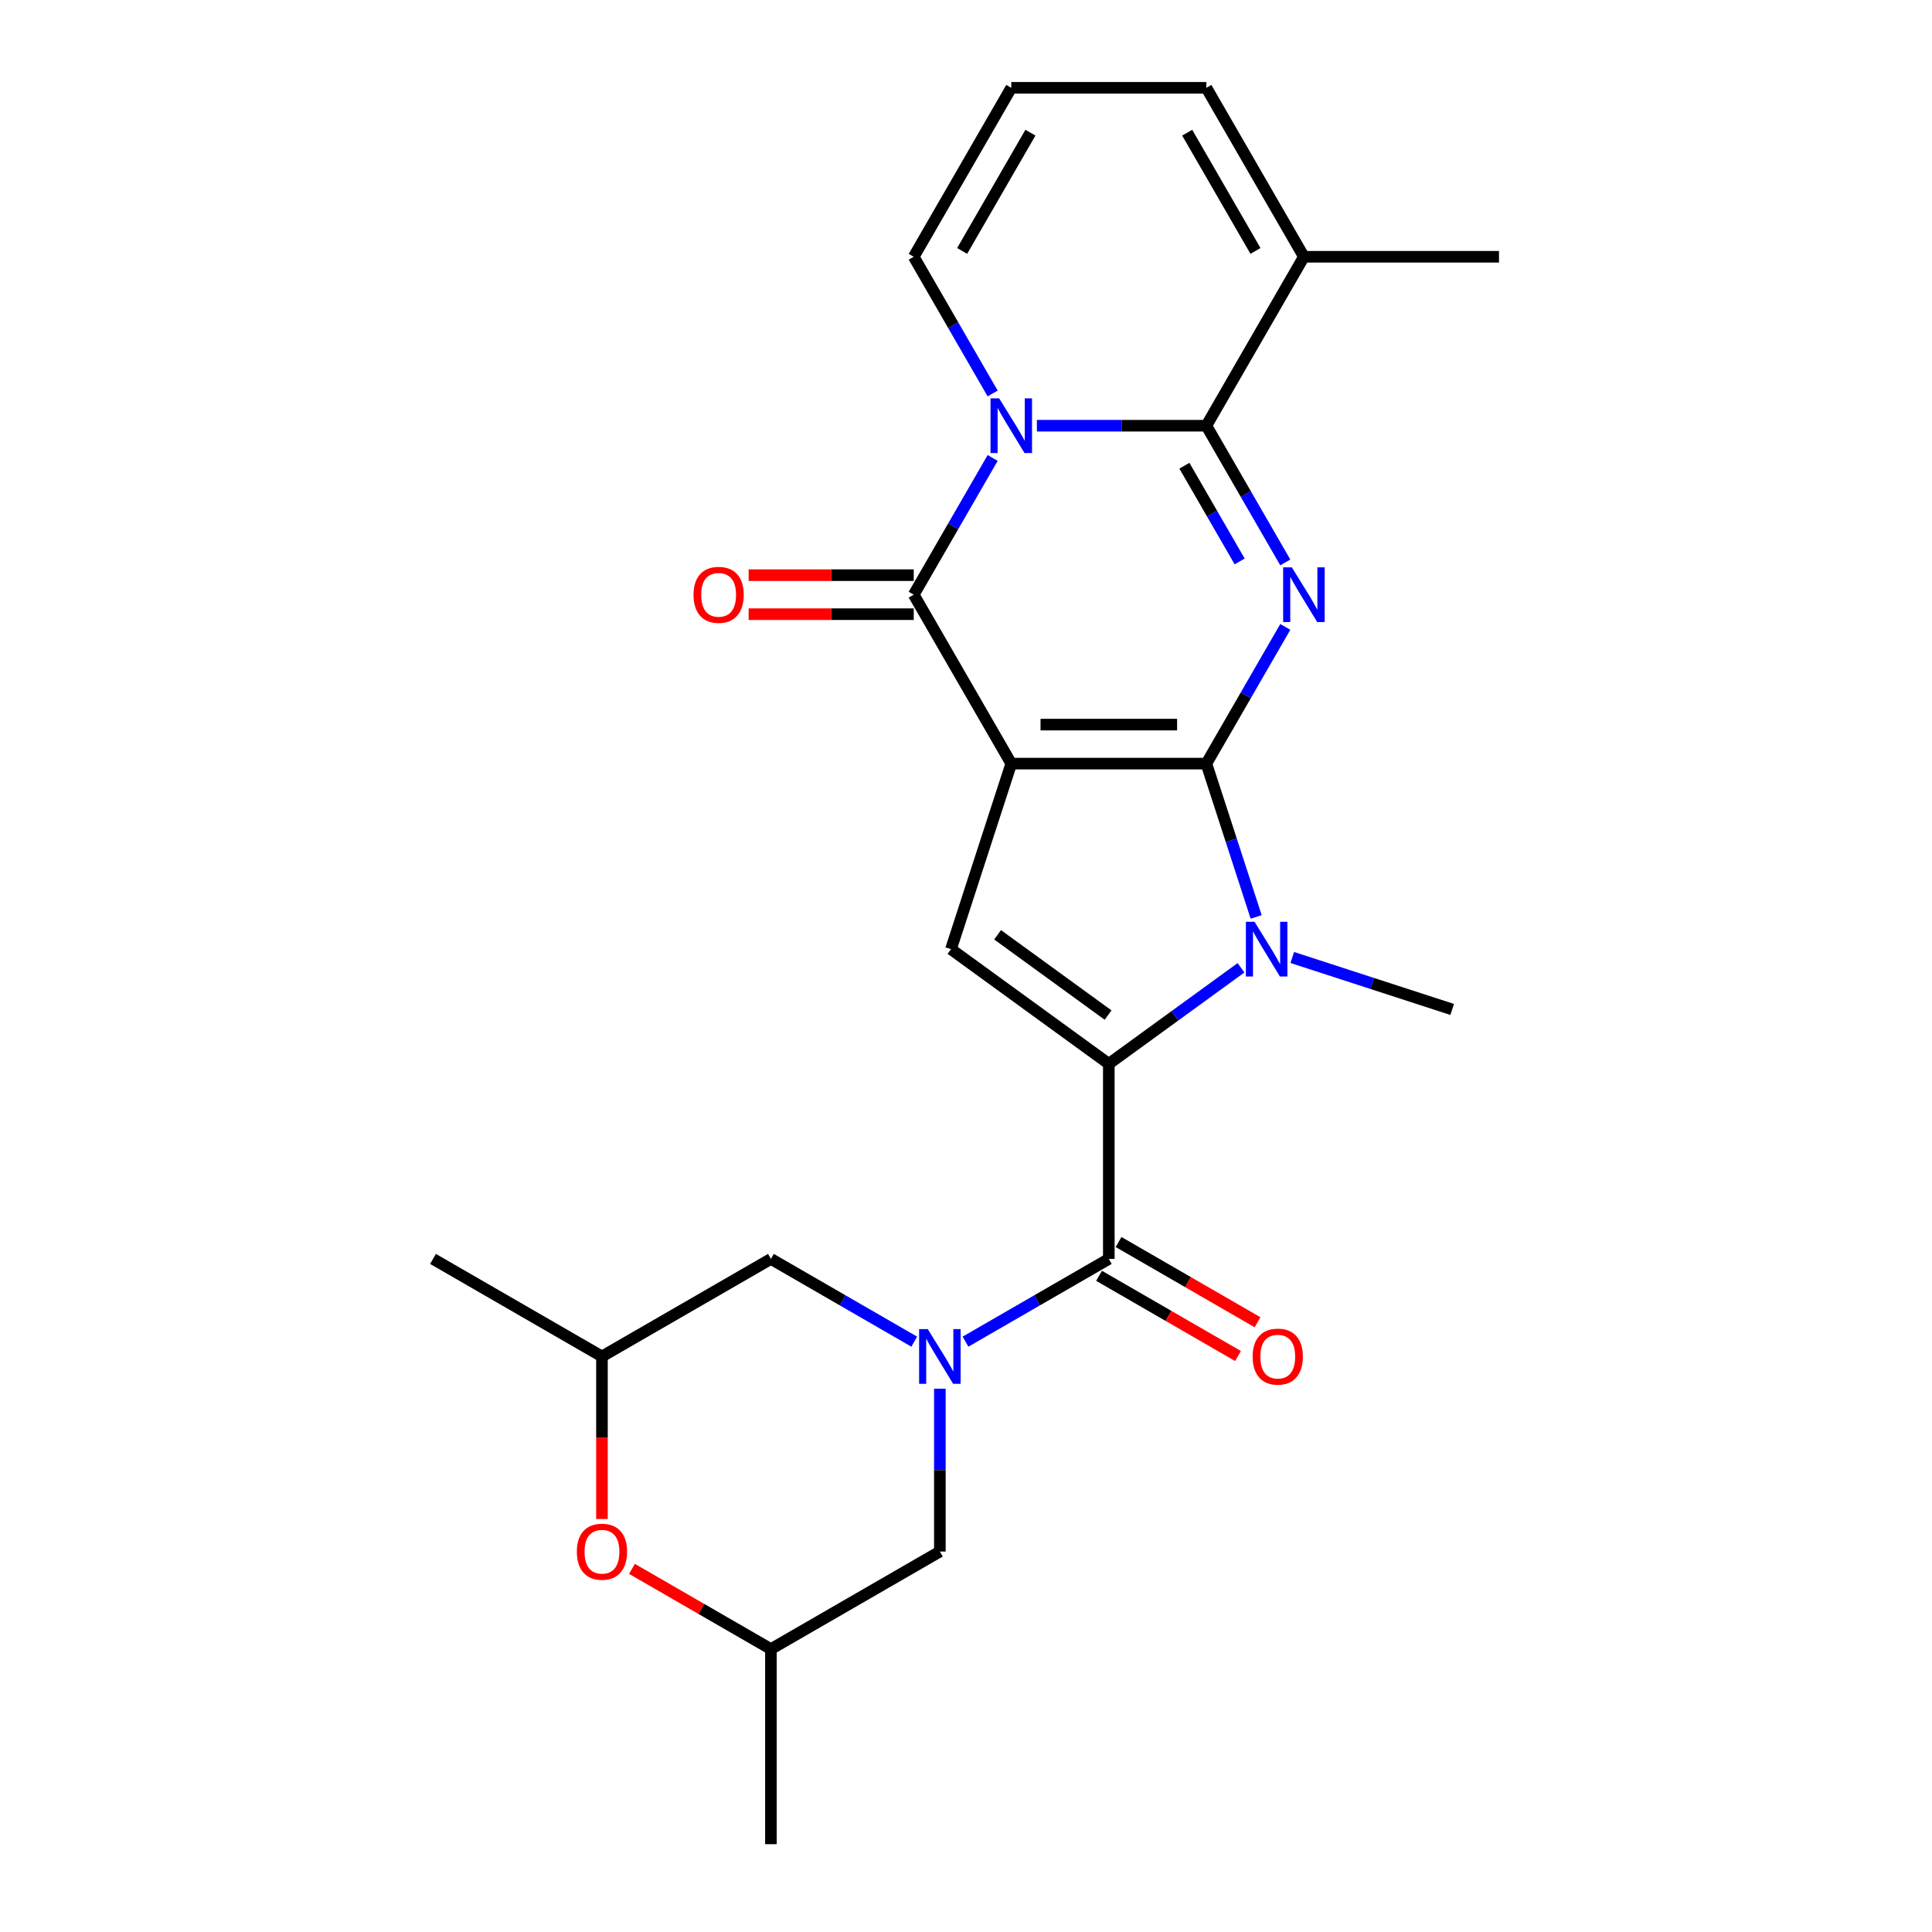 <?xml version='1.0' encoding='iso-8859-1'?>
<svg version='1.1' baseProfile='full'
              xmlns='http://www.w3.org/2000/svg'
                      xmlns:rdkit='http://www.rdkit.org/xml'
                      xmlns:xlink='http://www.w3.org/1999/xlink'
                  xml:space='preserve'
width='1000px' height='1000px' viewBox='0 0 1000 1000'>
<!-- END OF HEADER -->
<rect style='opacity:1.0;fill:#FFFFFF;stroke:none' width='1000' height='1000' x='0' y='0'> </rect>
<path class='bond-0' d='M 624.409,395.249 L 523.432,395.249' style='fill:none;fill-rule:evenodd;stroke:#000000;stroke-width:6px;stroke-linecap:butt;stroke-linejoin:miter;stroke-opacity:1' />
<path class='bond-0' d='M 609.262,375.054 L 538.578,375.054' style='fill:none;fill-rule:evenodd;stroke:#000000;stroke-width:6px;stroke-linecap:butt;stroke-linejoin:miter;stroke-opacity:1' />
<path class='bond-1' d='M 624.409,395.249 L 644.837,359.867' style='fill:none;fill-rule:evenodd;stroke:#000000;stroke-width:6px;stroke-linecap:butt;stroke-linejoin:miter;stroke-opacity:1' />
<path class='bond-1' d='M 644.837,359.867 L 665.265,324.485' style='fill:none;fill-rule:evenodd;stroke:#0000FF;stroke-width:6px;stroke-linecap:butt;stroke-linejoin:miter;stroke-opacity:1' />
<path class='bond-6' d='M 624.409,395.249 L 637.3,434.925' style='fill:none;fill-rule:evenodd;stroke:#000000;stroke-width:6px;stroke-linecap:butt;stroke-linejoin:miter;stroke-opacity:1' />
<path class='bond-6' d='M 637.3,434.925 L 650.191,474.6' style='fill:none;fill-rule:evenodd;stroke:#0000FF;stroke-width:6px;stroke-linecap:butt;stroke-linejoin:miter;stroke-opacity:1' />
<path class='bond-5' d='M 523.432,395.249 L 472.943,307.801' style='fill:none;fill-rule:evenodd;stroke:#000000;stroke-width:6px;stroke-linecap:butt;stroke-linejoin:miter;stroke-opacity:1' />
<path class='bond-7' d='M 523.432,395.249 L 492.228,491.284' style='fill:none;fill-rule:evenodd;stroke:#000000;stroke-width:6px;stroke-linecap:butt;stroke-linejoin:miter;stroke-opacity:1' />
<path class='bond-4' d='M 665.265,291.116 L 644.837,255.734' style='fill:none;fill-rule:evenodd;stroke:#0000FF;stroke-width:6px;stroke-linecap:butt;stroke-linejoin:miter;stroke-opacity:1' />
<path class='bond-4' d='M 644.837,255.734 L 624.409,220.352' style='fill:none;fill-rule:evenodd;stroke:#000000;stroke-width:6px;stroke-linecap:butt;stroke-linejoin:miter;stroke-opacity:1' />
<path class='bond-4' d='M 641.647,290.599 L 627.347,265.832' style='fill:none;fill-rule:evenodd;stroke:#0000FF;stroke-width:6px;stroke-linecap:butt;stroke-linejoin:miter;stroke-opacity:1' />
<path class='bond-4' d='M 627.347,265.832 L 613.048,241.064' style='fill:none;fill-rule:evenodd;stroke:#000000;stroke-width:6px;stroke-linecap:butt;stroke-linejoin:miter;stroke-opacity:1' />
<path class='bond-2' d='M 536.696,220.352 L 580.553,220.352' style='fill:none;fill-rule:evenodd;stroke:#0000FF;stroke-width:6px;stroke-linecap:butt;stroke-linejoin:miter;stroke-opacity:1' />
<path class='bond-2' d='M 580.553,220.352 L 624.409,220.352' style='fill:none;fill-rule:evenodd;stroke:#000000;stroke-width:6px;stroke-linecap:butt;stroke-linejoin:miter;stroke-opacity:1' />
<path class='bond-11' d='M 513.799,203.668 L 493.371,168.285' style='fill:none;fill-rule:evenodd;stroke:#0000FF;stroke-width:6px;stroke-linecap:butt;stroke-linejoin:miter;stroke-opacity:1' />
<path class='bond-11' d='M 493.371,168.285 L 472.943,132.903' style='fill:none;fill-rule:evenodd;stroke:#000000;stroke-width:6px;stroke-linecap:butt;stroke-linejoin:miter;stroke-opacity:1' />
<path class='bond-26' d='M 513.799,237.036 L 493.371,272.419' style='fill:none;fill-rule:evenodd;stroke:#0000FF;stroke-width:6px;stroke-linecap:butt;stroke-linejoin:miter;stroke-opacity:1' />
<path class='bond-26' d='M 493.371,272.419 L 472.943,307.801' style='fill:none;fill-rule:evenodd;stroke:#000000;stroke-width:6px;stroke-linecap:butt;stroke-linejoin:miter;stroke-opacity:1' />
<path class='bond-3' d='M 573.92,550.637 L 608.134,525.779' style='fill:none;fill-rule:evenodd;stroke:#000000;stroke-width:6px;stroke-linecap:butt;stroke-linejoin:miter;stroke-opacity:1' />
<path class='bond-3' d='M 608.134,525.779 L 642.348,500.921' style='fill:none;fill-rule:evenodd;stroke:#0000FF;stroke-width:6px;stroke-linecap:butt;stroke-linejoin:miter;stroke-opacity:1' />
<path class='bond-9' d='M 573.92,550.637 L 573.92,651.614' style='fill:none;fill-rule:evenodd;stroke:#000000;stroke-width:6px;stroke-linecap:butt;stroke-linejoin:miter;stroke-opacity:1' />
<path class='bond-25' d='M 573.92,550.637 L 492.228,491.284' style='fill:none;fill-rule:evenodd;stroke:#000000;stroke-width:6px;stroke-linecap:butt;stroke-linejoin:miter;stroke-opacity:1' />
<path class='bond-25' d='M 573.537,525.396 L 516.353,483.849' style='fill:none;fill-rule:evenodd;stroke:#000000;stroke-width:6px;stroke-linecap:butt;stroke-linejoin:miter;stroke-opacity:1' />
<path class='bond-10' d='M 624.409,220.352 L 674.897,132.903' style='fill:none;fill-rule:evenodd;stroke:#000000;stroke-width:6px;stroke-linecap:butt;stroke-linejoin:miter;stroke-opacity:1' />
<path class='bond-15' d='M 472.943,297.703 L 430.217,297.703' style='fill:none;fill-rule:evenodd;stroke:#000000;stroke-width:6px;stroke-linecap:butt;stroke-linejoin:miter;stroke-opacity:1' />
<path class='bond-15' d='M 430.217,297.703 L 387.491,297.703' style='fill:none;fill-rule:evenodd;stroke:#FF0000;stroke-width:6px;stroke-linecap:butt;stroke-linejoin:miter;stroke-opacity:1' />
<path class='bond-15' d='M 472.943,317.898 L 430.217,317.898' style='fill:none;fill-rule:evenodd;stroke:#000000;stroke-width:6px;stroke-linecap:butt;stroke-linejoin:miter;stroke-opacity:1' />
<path class='bond-15' d='M 430.217,317.898 L 387.491,317.898' style='fill:none;fill-rule:evenodd;stroke:#FF0000;stroke-width:6px;stroke-linecap:butt;stroke-linejoin:miter;stroke-opacity:1' />
<path class='bond-21' d='M 668.877,495.594 L 710.262,509.041' style='fill:none;fill-rule:evenodd;stroke:#0000FF;stroke-width:6px;stroke-linecap:butt;stroke-linejoin:miter;stroke-opacity:1' />
<path class='bond-21' d='M 710.262,509.041 L 751.647,522.488' style='fill:none;fill-rule:evenodd;stroke:#000000;stroke-width:6px;stroke-linecap:butt;stroke-linejoin:miter;stroke-opacity:1' />
<path class='bond-8' d='M 499.736,694.445 L 536.828,673.029' style='fill:none;fill-rule:evenodd;stroke:#0000FF;stroke-width:6px;stroke-linecap:butt;stroke-linejoin:miter;stroke-opacity:1' />
<path class='bond-8' d='M 536.828,673.029 L 573.92,651.614' style='fill:none;fill-rule:evenodd;stroke:#000000;stroke-width:6px;stroke-linecap:butt;stroke-linejoin:miter;stroke-opacity:1' />
<path class='bond-13' d='M 486.472,718.787 L 486.472,760.934' style='fill:none;fill-rule:evenodd;stroke:#0000FF;stroke-width:6px;stroke-linecap:butt;stroke-linejoin:miter;stroke-opacity:1' />
<path class='bond-13' d='M 486.472,760.934 L 486.472,803.08' style='fill:none;fill-rule:evenodd;stroke:#000000;stroke-width:6px;stroke-linecap:butt;stroke-linejoin:miter;stroke-opacity:1' />
<path class='bond-14' d='M 473.207,694.445 L 436.115,673.029' style='fill:none;fill-rule:evenodd;stroke:#0000FF;stroke-width:6px;stroke-linecap:butt;stroke-linejoin:miter;stroke-opacity:1' />
<path class='bond-14' d='M 436.115,673.029 L 399.023,651.614' style='fill:none;fill-rule:evenodd;stroke:#000000;stroke-width:6px;stroke-linecap:butt;stroke-linejoin:miter;stroke-opacity:1' />
<path class='bond-17' d='M 568.871,660.359 L 604.834,681.122' style='fill:none;fill-rule:evenodd;stroke:#000000;stroke-width:6px;stroke-linecap:butt;stroke-linejoin:miter;stroke-opacity:1' />
<path class='bond-17' d='M 604.834,681.122 L 640.796,701.885' style='fill:none;fill-rule:evenodd;stroke:#FF0000;stroke-width:6px;stroke-linecap:butt;stroke-linejoin:miter;stroke-opacity:1' />
<path class='bond-17' d='M 578.969,642.869 L 614.931,663.632' style='fill:none;fill-rule:evenodd;stroke:#000000;stroke-width:6px;stroke-linecap:butt;stroke-linejoin:miter;stroke-opacity:1' />
<path class='bond-17' d='M 614.931,663.632 L 650.893,684.395' style='fill:none;fill-rule:evenodd;stroke:#FF0000;stroke-width:6px;stroke-linecap:butt;stroke-linejoin:miter;stroke-opacity:1' />
<path class='bond-18' d='M 674.897,132.903 L 624.409,45.455' style='fill:none;fill-rule:evenodd;stroke:#000000;stroke-width:6px;stroke-linecap:butt;stroke-linejoin:miter;stroke-opacity:1' />
<path class='bond-18' d='M 649.834,129.884 L 614.492,68.67' style='fill:none;fill-rule:evenodd;stroke:#000000;stroke-width:6px;stroke-linecap:butt;stroke-linejoin:miter;stroke-opacity:1' />
<path class='bond-22' d='M 674.897,132.903 L 775.875,132.903' style='fill:none;fill-rule:evenodd;stroke:#000000;stroke-width:6px;stroke-linecap:butt;stroke-linejoin:miter;stroke-opacity:1' />
<path class='bond-27' d='M 472.943,132.903 L 523.432,45.455' style='fill:none;fill-rule:evenodd;stroke:#000000;stroke-width:6px;stroke-linecap:butt;stroke-linejoin:miter;stroke-opacity:1' />
<path class='bond-27' d='M 498.006,129.884 L 533.348,68.67' style='fill:none;fill-rule:evenodd;stroke:#000000;stroke-width:6px;stroke-linecap:butt;stroke-linejoin:miter;stroke-opacity:1' />
<path class='bond-12' d='M 311.574,786.235 L 311.574,744.169' style='fill:none;fill-rule:evenodd;stroke:#FF0000;stroke-width:6px;stroke-linecap:butt;stroke-linejoin:miter;stroke-opacity:1' />
<path class='bond-12' d='M 311.574,744.169 L 311.574,702.103' style='fill:none;fill-rule:evenodd;stroke:#000000;stroke-width:6px;stroke-linecap:butt;stroke-linejoin:miter;stroke-opacity:1' />
<path class='bond-28' d='M 327.099,812.043 L 363.061,832.806' style='fill:none;fill-rule:evenodd;stroke:#FF0000;stroke-width:6px;stroke-linecap:butt;stroke-linejoin:miter;stroke-opacity:1' />
<path class='bond-28' d='M 363.061,832.806 L 399.023,853.568' style='fill:none;fill-rule:evenodd;stroke:#000000;stroke-width:6px;stroke-linecap:butt;stroke-linejoin:miter;stroke-opacity:1' />
<path class='bond-20' d='M 486.472,803.08 L 399.023,853.568' style='fill:none;fill-rule:evenodd;stroke:#000000;stroke-width:6px;stroke-linecap:butt;stroke-linejoin:miter;stroke-opacity:1' />
<path class='bond-19' d='M 399.023,651.614 L 311.574,702.103' style='fill:none;fill-rule:evenodd;stroke:#000000;stroke-width:6px;stroke-linecap:butt;stroke-linejoin:miter;stroke-opacity:1' />
<path class='bond-16' d='M 523.432,45.455 L 624.409,45.455' style='fill:none;fill-rule:evenodd;stroke:#000000;stroke-width:6px;stroke-linecap:butt;stroke-linejoin:miter;stroke-opacity:1' />
<path class='bond-23' d='M 311.574,702.103 L 224.125,651.614' style='fill:none;fill-rule:evenodd;stroke:#000000;stroke-width:6px;stroke-linecap:butt;stroke-linejoin:miter;stroke-opacity:1' />
<path class='bond-24' d='M 399.023,853.568 L 399.023,954.545' style='fill:none;fill-rule:evenodd;stroke:#000000;stroke-width:6px;stroke-linecap:butt;stroke-linejoin:miter;stroke-opacity:1' />
<path  class='atom-2' d='M 668.637 293.641
L 677.917 308.641
Q 678.837 310.121, 680.317 312.801
Q 681.797 315.481, 681.877 315.641
L 681.877 293.641
L 685.637 293.641
L 685.637 321.961
L 681.757 321.961
L 671.797 305.561
Q 670.637 303.641, 669.397 301.441
Q 668.197 299.241, 667.837 298.561
L 667.837 321.961
L 664.157 321.961
L 664.157 293.641
L 668.637 293.641
' fill='#0000FF'/>
<path  class='atom-3' d='M 517.172 206.192
L 526.452 221.192
Q 527.372 222.672, 528.852 225.352
Q 530.332 228.032, 530.412 228.192
L 530.412 206.192
L 534.172 206.192
L 534.172 234.512
L 530.292 234.512
L 520.332 218.112
Q 519.172 216.192, 517.932 213.992
Q 516.732 211.792, 516.372 211.112
L 516.372 234.512
L 512.692 234.512
L 512.692 206.192
L 517.172 206.192
' fill='#0000FF'/>
<path  class='atom-7' d='M 649.353 477.124
L 658.633 492.124
Q 659.553 493.604, 661.033 496.284
Q 662.513 498.964, 662.593 499.124
L 662.593 477.124
L 666.353 477.124
L 666.353 505.444
L 662.473 505.444
L 652.513 489.044
Q 651.353 487.124, 650.113 484.924
Q 648.913 482.724, 648.553 482.044
L 648.553 505.444
L 644.873 505.444
L 644.873 477.124
L 649.353 477.124
' fill='#0000FF'/>
<path  class='atom-9' d='M 480.212 687.943
L 489.492 702.943
Q 490.412 704.423, 491.892 707.103
Q 493.372 709.783, 493.452 709.943
L 493.452 687.943
L 497.212 687.943
L 497.212 716.263
L 493.332 716.263
L 483.372 699.863
Q 482.212 697.943, 480.972 695.743
Q 479.772 693.543, 479.412 692.863
L 479.412 716.263
L 475.732 716.263
L 475.732 687.943
L 480.212 687.943
' fill='#0000FF'/>
<path  class='atom-13' d='M 298.574 803.16
Q 298.574 796.36, 301.934 792.56
Q 305.294 788.76, 311.574 788.76
Q 317.854 788.76, 321.214 792.56
Q 324.574 796.36, 324.574 803.16
Q 324.574 810.04, 321.174 813.96
Q 317.774 817.84, 311.574 817.84
Q 305.334 817.84, 301.934 813.96
Q 298.574 810.08, 298.574 803.16
M 311.574 814.64
Q 315.894 814.64, 318.214 811.76
Q 320.574 808.84, 320.574 803.16
Q 320.574 797.6, 318.214 794.8
Q 315.894 791.96, 311.574 791.96
Q 307.254 791.96, 304.894 794.76
Q 302.574 797.56, 302.574 803.16
Q 302.574 808.88, 304.894 811.76
Q 307.254 814.64, 311.574 814.64
' fill='#FF0000'/>
<path  class='atom-16' d='M 358.966 307.881
Q 358.966 301.081, 362.326 297.281
Q 365.686 293.481, 371.966 293.481
Q 378.246 293.481, 381.606 297.281
Q 384.966 301.081, 384.966 307.881
Q 384.966 314.761, 381.566 318.681
Q 378.166 322.561, 371.966 322.561
Q 365.726 322.561, 362.326 318.681
Q 358.966 314.801, 358.966 307.881
M 371.966 319.361
Q 376.286 319.361, 378.606 316.481
Q 380.966 313.561, 380.966 307.881
Q 380.966 302.321, 378.606 299.521
Q 376.286 296.681, 371.966 296.681
Q 367.646 296.681, 365.286 299.481
Q 362.966 302.281, 362.966 307.881
Q 362.966 313.601, 365.286 316.481
Q 367.646 319.361, 371.966 319.361
' fill='#FF0000'/>
<path  class='atom-18' d='M 648.369 702.183
Q 648.369 695.383, 651.729 691.583
Q 655.089 687.783, 661.369 687.783
Q 667.649 687.783, 671.009 691.583
Q 674.369 695.383, 674.369 702.183
Q 674.369 709.063, 670.969 712.983
Q 667.569 716.863, 661.369 716.863
Q 655.129 716.863, 651.729 712.983
Q 648.369 709.103, 648.369 702.183
M 661.369 713.663
Q 665.689 713.663, 668.009 710.783
Q 670.369 707.863, 670.369 702.183
Q 670.369 696.623, 668.009 693.823
Q 665.689 690.983, 661.369 690.983
Q 657.049 690.983, 654.689 693.783
Q 652.369 696.583, 652.369 702.183
Q 652.369 707.903, 654.689 710.783
Q 657.049 713.663, 661.369 713.663
' fill='#FF0000'/>
</svg>

